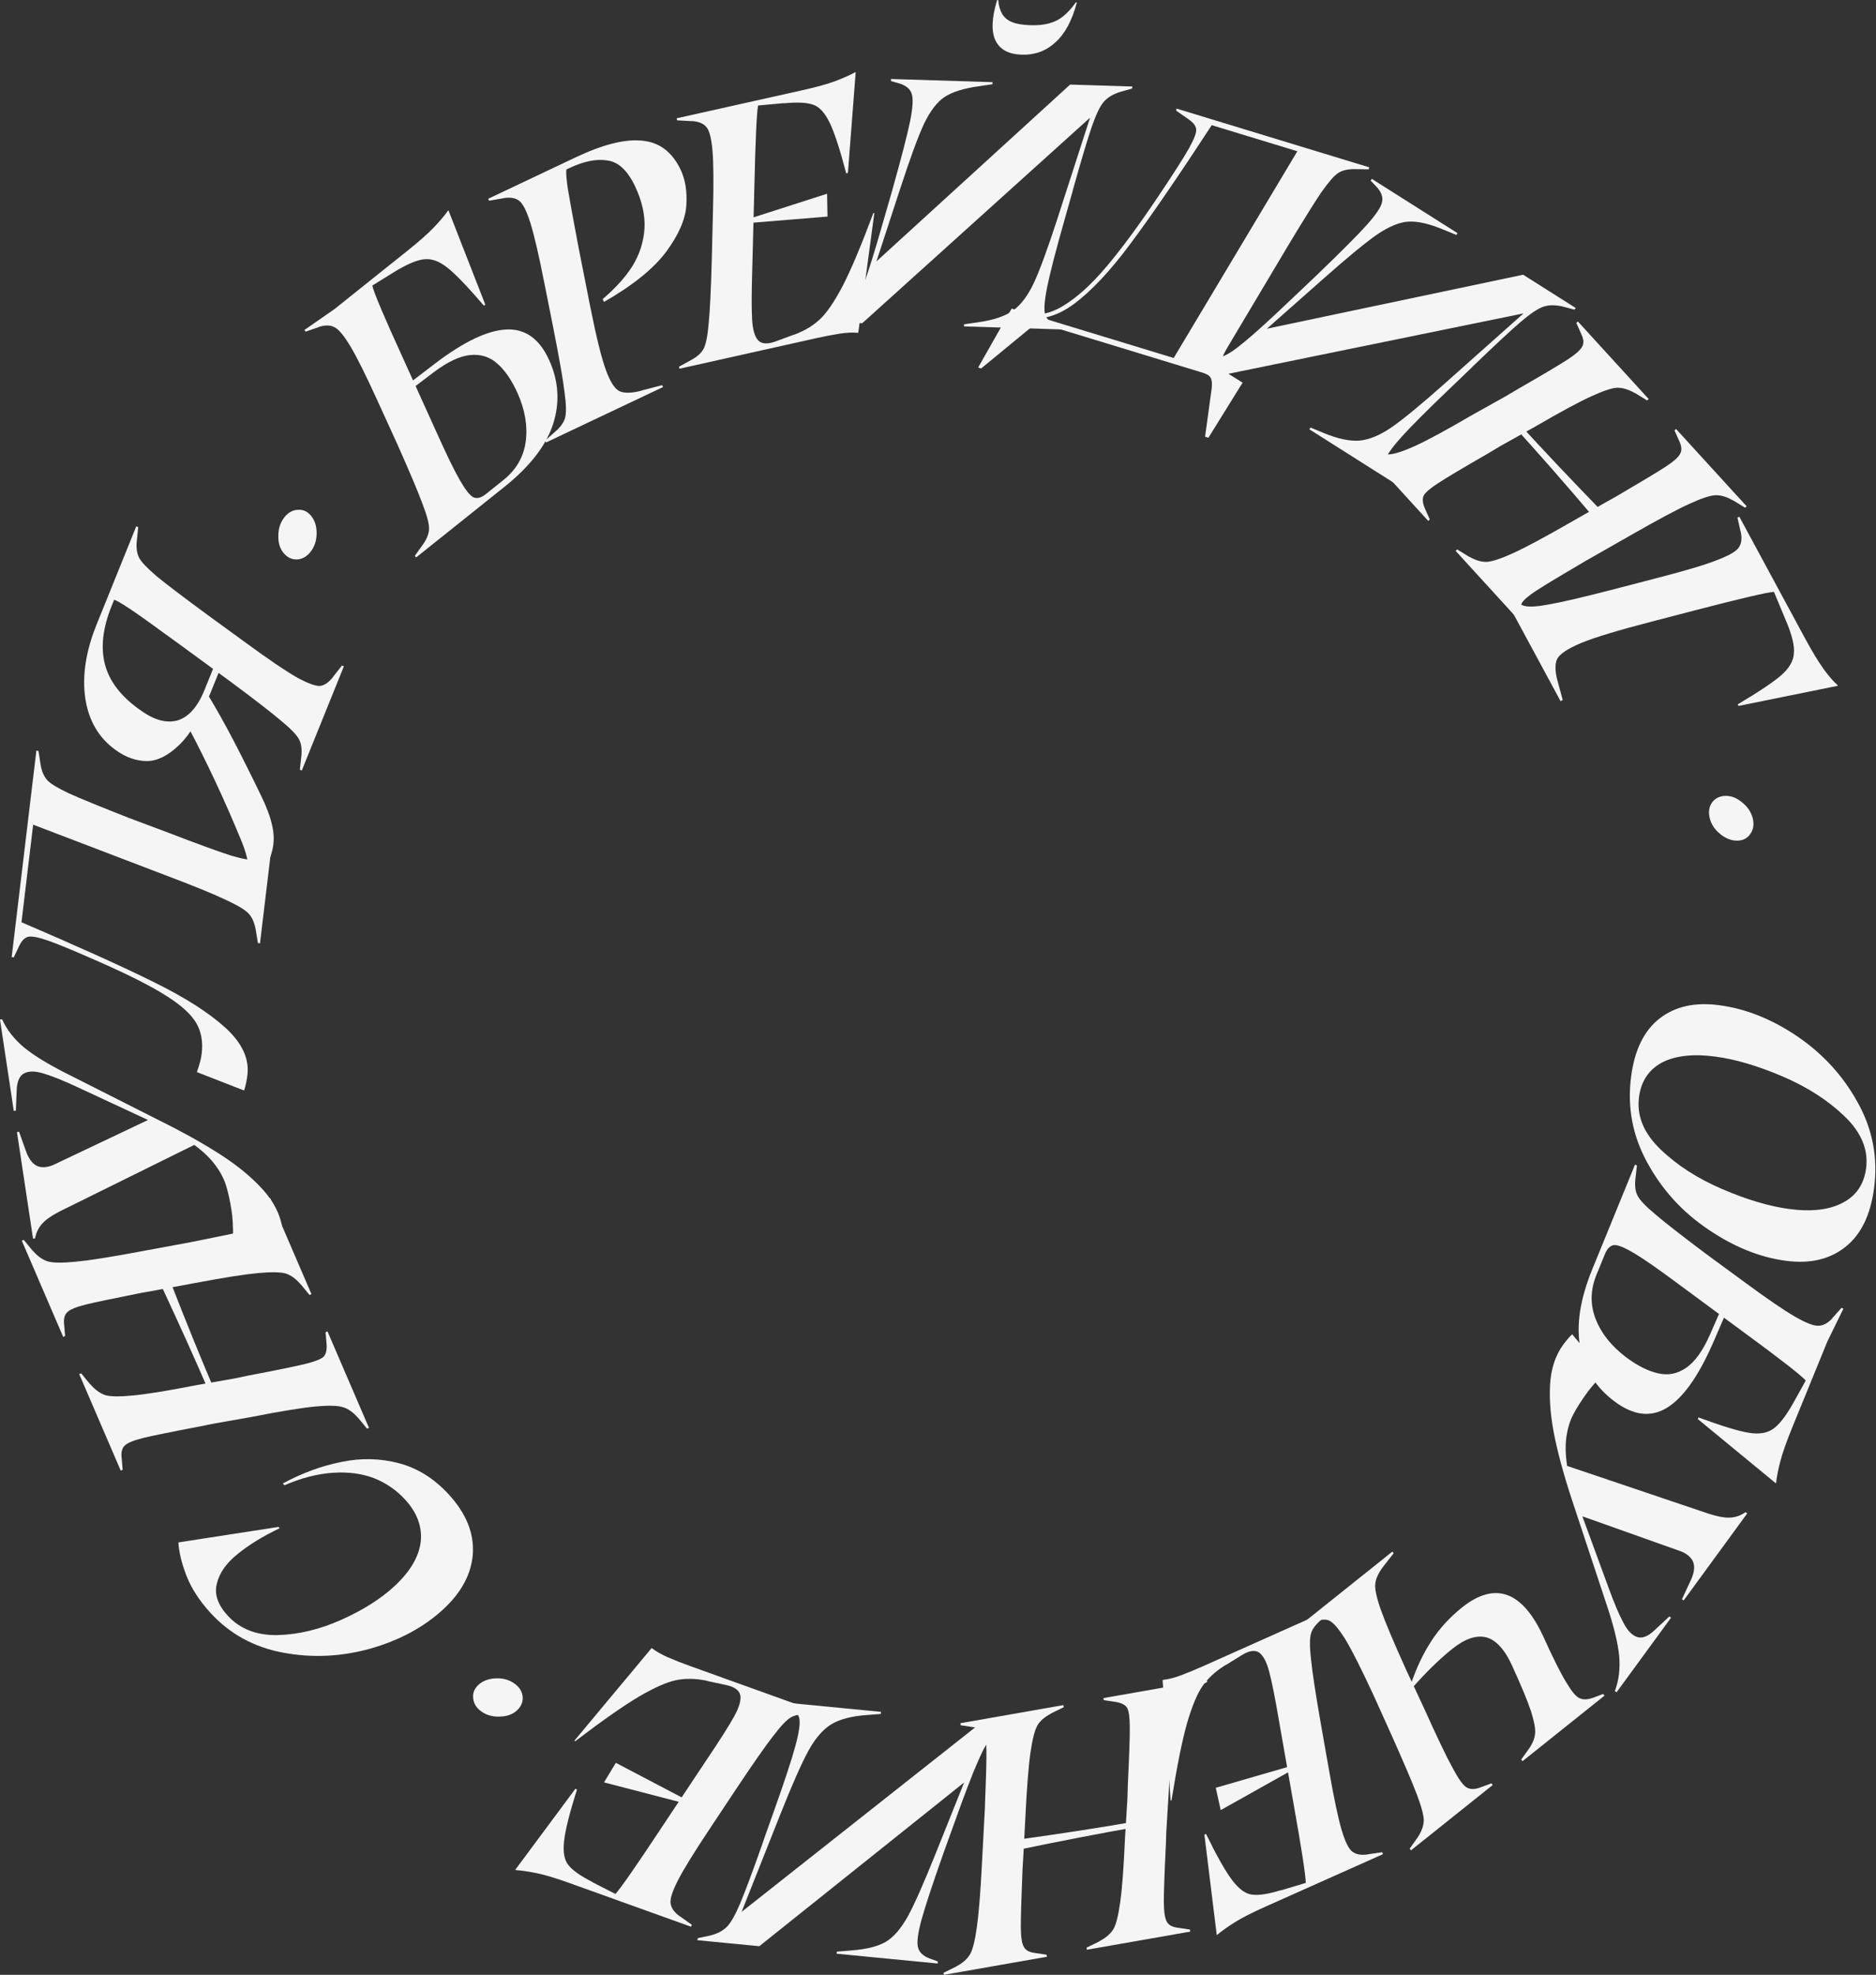 <?xml version="1.0" encoding="UTF-8"?> <svg xmlns="http://www.w3.org/2000/svg" width="344" height="362" viewBox="0 0 344 362" fill="none"><rect x="0" y="0" width="344" height="362" fill="#333333" stroke="none"/> <path d="M299.096 197.33C299.736 192.453 301.475 188.908 304.311 186.694C307.147 184.48 310.791 183.667 315.244 184.256C320.12 184.9 324.896 186.804 329.571 189.968C334.283 193.179 337.979 197.227 340.659 202.112C343.382 207.002 344.379 212.225 343.649 217.78C342.997 222.742 341.229 226.348 338.345 228.599C335.504 230.855 331.878 231.692 327.468 231.109C322.676 230.476 317.924 228.553 313.212 225.342C308.495 222.173 304.78 218.101 302.069 213.126C299.352 208.193 298.361 202.928 299.096 197.33ZM300.545 201.081C300.093 204.516 301.4 207.709 304.463 210.659C307.527 213.61 311.326 216.054 315.86 217.99C320.395 219.927 324.485 221.137 328.132 221.619C332.203 222.157 335.468 221.768 337.927 220.454C340.38 219.182 341.799 217.083 342.183 214.156C342.629 210.764 341.32 207.592 338.256 204.642C335.193 201.691 331.394 199.247 326.859 197.311C322.325 195.374 318.213 194.162 314.524 193.674C310.453 193.136 307.191 193.503 304.738 194.775C302.321 196.095 300.923 198.197 300.545 201.081Z" fill="#F5F5F5"></path> <path d="M299.808 213.486L300.164 213.632L299.871 216.217C299.75 217.416 299.882 218.395 300.265 219.154C300.672 219.968 301.754 221.107 303.513 222.57C305.256 224.073 308.392 226.518 312.922 229.907L319.8 234.954C324.062 238.094 327.205 240.241 329.228 241.397C331.251 242.552 332.671 243.09 333.49 243.01C334.331 242.986 335.16 242.541 335.976 241.674L336 241.614L337.669 239.734L338.026 239.88L335.087 245.886L328.657 261.626C327.589 264.239 326.855 266.319 326.454 267.866C326.054 269.412 325.798 270.717 325.686 271.782L325.638 271.9L311.322 260.119L311.443 259.822C315.702 261.387 318.762 262.322 320.625 262.625C322.527 262.945 324.033 262.708 325.142 261.916C326.236 261.163 327.442 259.624 328.761 257.299L331.115 253.064C330.336 252.142 326.498 249.154 319.6 244.098L307.725 235.332C304.111 232.643 301.43 230.778 299.684 229.737C297.938 228.695 296.712 228.191 296.005 228.224C295.282 228.297 294.711 228.848 294.29 229.878L292.761 233.62C291.613 236.431 291.56 239.161 292.604 241.81C293.647 244.459 295.53 246.805 298.253 248.849C300.384 250.419 302.345 251.387 304.136 251.753C305.91 252.159 307.6 251.813 309.203 250.715C310.807 249.617 312.263 247.58 313.572 244.603L315.607 239.959L316.519 240.612L314.071 246.265C311.405 252.337 308.597 256.27 305.647 258.063C302.697 259.856 299.505 259.469 296.072 256.902C292.702 254.406 290.604 251.116 289.778 247.03C288.992 242.961 289.723 238.174 291.971 232.67L299.808 213.486Z" fill="#F5F5F5"></path> <path d="M286.654 246.475C287.184 245.75 287.728 245.115 288.286 244.569L294.197 251.703C292.846 253.046 291.804 254.217 291.072 255.219C289.962 256.739 289.089 258.114 288.454 259.346C287.819 260.578 287.399 262.022 287.196 263.677C286.993 265.333 287.092 267.264 287.493 269.47L286.893 268.551L312.517 277.2C314.584 277.924 316.147 278.25 317.205 278.179C318.239 278.142 319.196 277.811 320.077 277.185L320.387 277.413L308.729 293.368L308.418 293.14L310.107 289.524C310.74 288.078 310.821 286.916 310.349 286.039C309.853 285.196 308.979 284.58 307.727 284.19L289.496 277.712L289.081 275.018L295.005 291.161C296.01 293.918 296.897 296.003 297.665 297.417C298.407 298.866 299.246 299.748 300.181 300.064C301.115 300.379 302.183 299.97 303.383 298.835L306.109 296.3L306.419 296.528L296.426 310.204L296.116 309.976C296.854 308.024 297.116 305.853 296.901 303.465C296.66 301.112 295.917 298.07 294.67 294.339L288.751 276.448C287.124 271.642 285.923 267.413 285.147 263.763C284.38 260.173 284.073 256.895 284.228 253.929C284.382 250.963 285.191 248.478 286.654 246.475Z" fill="#F5F5F5"></path> <path d="M268.103 294.646C271.111 292.243 273.871 291.488 276.383 292.382C278.922 293.31 281.163 295.926 283.107 300.231C284.859 304.088 286.223 306.803 287.2 308.377C288.17 310.011 288.958 310.969 289.564 311.251C290.197 311.567 290.971 311.578 291.885 311.285L293.978 310.516L294.217 310.818L279.181 322.834L278.941 322.532L280.457 320.418C281.08 319.482 281.426 318.576 281.494 317.7C281.563 316.824 281.306 315.468 280.724 313.634C280.135 311.86 279.001 309.125 277.322 305.43C275.962 302.41 274.369 300.644 272.542 300.133C270.709 299.681 268.64 300.377 266.334 302.219C263.962 304.115 261.485 306.533 258.903 309.472L258.715 308.719C259.722 305.724 260.979 303.076 262.486 300.778C263.959 298.506 265.831 296.462 268.103 294.646ZM255.312 284.418L255.551 284.719L253.684 287.115C252.794 288.264 252.295 289.32 252.186 290.283C252.077 291.246 252.413 292.839 253.195 295.062C253.977 297.284 255.522 300.95 257.831 306.058L261.095 313.058C263.451 318.294 265.183 321.92 266.292 323.935C267.367 325.978 268.232 327.203 268.884 327.613C269.537 328.022 270.371 328.04 271.385 327.667L273.478 326.898L273.718 327.2L258.731 339.175L258.492 338.874L259.958 336.799C260.654 335.75 261.026 334.741 261.075 333.771C261.091 332.827 260.678 331.241 259.836 329.012C258.995 326.783 257.409 323.067 255.081 317.865L251.836 310.684C249.614 305.89 247.901 302.495 246.698 300.499C245.463 298.53 244.468 297.381 243.715 297.052C242.989 296.756 242.052 296.849 240.903 297.328L240.853 297.368L238.51 298.338L238.27 298.036L255.312 284.418Z" fill="#F5F5F5"></path> <path d="M244.154 295.327L242.214 296.966C241.259 297.767 240.658 298.574 240.41 299.387C240.141 300.257 240.136 301.828 240.396 304.101C240.617 306.392 241.213 310.318 242.184 315.881L243.666 324.283C244.576 329.498 245.354 333.202 246 335.397C246.664 337.63 247.329 338.972 247.997 339.423C248.644 339.931 249.583 340.097 250.816 339.922L250.874 339.895L253.445 339.52L253.601 339.872L232.042 349.499C229.582 350.598 227.711 351.55 226.431 352.356C225.151 353.162 224.083 353.92 223.228 354.629L223.111 354.682L220.85 336.298L221.143 336.167C223.156 340.281 224.767 343.121 225.977 344.689C227.205 346.296 228.409 347.163 229.589 347.292C230.787 347.46 232.54 347.192 234.848 346.49C234.905 346.511 234.992 346.496 235.109 346.444L239.444 345.14C239.383 343.528 238.645 338.752 237.227 330.812L234.562 315.63C233.838 311.363 233.231 308.308 232.741 306.466C232.269 304.662 231.653 303.485 230.894 302.934C230.152 302.422 229.132 302.55 227.834 303.316L224.97 305.087L224.41 305.408C222.735 306.483 221.416 307.728 220.452 309.142C219.489 310.556 218.553 312.825 217.646 315.947C216.755 319.108 215.815 323.791 214.824 329.995L214.649 330.073L213.189 307.959L213.247 307.933C214.228 307.823 215.322 307.545 216.528 307.1C217.734 306.655 219.138 306.075 220.74 305.36L243.997 294.975L244.154 295.327ZM237.242 323.568L237.385 324.207L223.839 331.802L222.935 327.708L237.242 323.568Z" fill="#F5F5F5"></path> <path d="M187.496 342.729C187.282 347.977 187.178 351.491 187.185 353.271C187.198 355.092 187.387 356.297 187.75 356.884C188.071 357.48 188.72 357.843 189.699 357.976L191.905 358.305L191.971 358.684L173.076 362L173.01 361.621L175.29 360.504L175.406 360.419C176.519 359.832 177.329 359.126 177.836 358.298C178.343 357.471 178.77 355.811 179.117 353.318C179.471 350.868 179.786 346.948 180.062 341.558L180.441 334.391L180.58 331.826C180.793 326.577 180.893 323.042 180.88 321.221C180.873 319.441 180.71 318.254 180.389 317.659C180.033 317.114 179.363 316.754 178.377 316.579L176.17 316.25L176.104 315.871L194.999 312.555L195.065 312.934L192.785 314.051L192.67 314.136C191.556 314.722 190.746 315.429 190.239 316.256C189.739 317.126 189.312 318.786 188.958 321.236C188.604 323.687 188.293 327.628 188.024 333.06L187.646 340.227L187.496 342.729ZM213.784 338.115C213.529 343.372 213.404 346.889 213.41 348.669C213.424 350.49 213.612 351.695 213.975 352.282C214.296 352.878 214.967 353.238 215.987 353.363L218.194 353.692L218.26 354.071L199.302 357.398L199.236 357.019L201.516 355.902L201.631 355.817C202.745 355.23 203.576 354.52 204.125 353.685C204.632 352.858 205.059 351.198 205.406 348.705C205.76 346.255 206.054 342.338 206.288 336.956L206.73 329.778L206.805 327.224C207.061 321.968 207.182 318.429 207.168 316.608C207.162 314.828 206.999 313.641 206.678 313.046C206.322 312.5 205.63 312.144 204.603 311.977L202.396 311.648L202.33 311.268L221.288 307.942L221.354 308.321L219.074 309.438L218.959 309.523C217.845 310.109 217.035 310.816 216.528 311.643C215.986 312.52 215.538 314.184 215.184 316.634C214.83 319.085 214.539 323.023 214.313 328.447L213.871 335.625L213.784 338.115ZM208.213 334.924C201.852 336.04 194.564 337.45 186.351 339.151L186.474 337.241C194.698 336.101 201.97 334.977 208.29 333.868L208.213 334.924Z" fill="#F5F5F5"></path> <path d="M187.479 316.305L187.442 316.689L184.814 317.207C183.504 317.424 182.518 317.844 181.856 318.467C181.148 319.129 180.323 320.553 179.382 322.74C178.398 324.922 176.935 328.733 174.992 334.174L173.058 339.53C170.989 345.389 169.623 349.533 168.959 351.961C168.291 354.431 168.086 356.109 168.345 356.993C168.561 357.874 169.27 358.544 170.472 359.005L171.967 359.536L171.93 359.92L153.411 358.123L153.448 357.74L155.981 357.535C158.794 357.335 160.928 356.811 162.385 355.964C163.795 355.155 165.147 353.611 166.442 351.33C167.693 349.045 169.451 345.068 171.717 339.4L178.677 322.027L177.574 326.11L139.234 356.748L127.867 355.645L127.968 355.268L130.271 354.783C131.593 354.438 132.612 353.893 133.329 353.146C134.046 352.398 134.849 350.972 135.74 348.867C136.63 346.762 138.021 343.029 139.913 337.669C140.039 337.251 140.189 336.815 140.361 336.359L141.777 332.371C143.838 326.597 145.204 322.454 145.876 319.941C146.544 317.47 146.77 315.794 146.554 314.914C146.334 314.076 145.625 313.406 144.427 312.903L142.995 312.377L143.032 311.994L161.552 313.79L161.515 314.174L158.917 314.373C156.147 314.577 153.988 315.141 152.437 316.065C150.883 317.031 149.48 318.657 148.229 320.942C146.977 323.227 145.274 327.08 143.118 332.501L135.032 352.86L135.205 351.071L180.135 315.593L187.479 316.305Z" fill="#F5F5F5"></path> <path d="M150.572 314.436L148.04 314.276C146.798 314.193 145.807 314.36 145.068 314.776C144.274 315.218 143.189 316.351 141.811 318.174C140.393 319.982 138.12 323.233 134.991 327.926L130.275 335.027C127.342 339.427 125.353 342.644 124.309 344.677C123.251 346.751 122.808 348.183 122.98 348.972C123.098 349.787 123.663 350.558 124.675 351.286L124.735 351.307L126.853 352.818L126.723 353.181L104.503 345.197C101.967 344.285 99.959 343.677 98.478 343.373C96.997 343.068 95.703 342.876 94.596 342.796L94.476 342.753L105.502 327.898L105.804 328.007C104.426 332.375 103.635 335.545 103.43 337.516C103.211 339.528 103.484 340.99 104.249 341.901C105 342.852 106.451 343.874 108.605 344.966C108.631 345.021 108.704 345.07 108.825 345.113L112.857 347.176C113.924 345.968 116.679 342.004 121.123 335.283L129.652 322.463C132.068 318.877 133.733 316.248 134.648 314.577C135.548 312.946 135.913 311.669 135.744 310.744C135.56 309.86 134.735 309.245 133.268 308.9L129.977 308.195L129.352 308.038C127.4 307.655 125.588 307.641 123.917 307.995C122.247 308.349 120.008 309.34 117.202 310.967C114.381 312.635 110.475 315.368 105.486 319.166L105.305 319.101L119.48 302.105L119.541 302.127C120.325 302.727 121.307 303.284 122.486 303.799C123.665 304.313 125.08 304.867 126.73 305.46L150.701 314.073L150.572 314.436ZM126.123 330.058L125.786 330.619L110.76 326.719L112.926 323.134L126.123 330.058Z" fill="#F5F5F5"></path> <path d="M94.2 308.51C95.16 309.153 95.705 309.955 95.835 310.917C95.942 311.915 95.592 312.788 94.786 313.536C94.004 314.247 92.985 314.62 91.73 314.654C90.45 314.724 89.331 314.438 88.371 313.795C87.411 313.152 86.878 312.332 86.772 311.334C86.642 310.372 86.968 309.535 87.749 308.823C88.531 308.111 89.562 307.72 90.842 307.651C92.121 307.581 93.241 307.867 94.2 308.51Z" fill="#F5F5F5"></path> <path d="M82.329 273.981C85.474 277.423 86.934 281.019 86.71 284.77C86.457 288.488 84.63 291.91 81.23 295.037C77.703 298.279 73.276 300.663 67.95 302.189C62.596 303.684 57.265 303.937 51.958 302.947C46.591 301.955 42.133 299.517 38.584 295.632C36.594 293.453 35.149 291.237 34.25 288.985C33.351 286.732 32.837 284.648 32.709 282.732L51.059 279.894L51.276 280.131C48.096 281.66 45.502 283.26 43.495 284.931C41.458 286.57 40.217 288.35 39.77 290.272C39.264 292.19 39.919 294.144 41.736 296.134C43.986 298.597 47.048 299.792 50.92 299.718C54.763 299.613 58.658 298.676 62.604 296.908C66.55 295.139 69.767 293.112 72.255 290.825C75.152 288.162 76.782 285.443 77.144 282.669C77.447 279.893 76.502 277.305 74.309 274.905C72.723 273.168 70.83 271.857 68.632 270.973C66.403 270.118 63.893 269.781 61.105 269.962C58.256 270.141 55.275 270.906 52.163 272.255L51.861 271.924C55.39 270.016 58.968 268.702 62.597 267.981C66.196 267.228 69.714 267.306 73.151 268.214C76.587 269.122 79.647 271.044 82.329 273.981Z" fill="#F5F5F5"></path> <path d="M26.056 236.964C20.906 237.983 17.468 238.703 15.74 239.125C13.973 239.564 12.846 240.029 12.359 240.52C11.855 240.971 11.651 241.688 11.749 242.672L11.938 244.897L11.585 245.05L4 227.429L4.354 227.276L5.965 229.235L6.075 229.328C6.901 230.275 7.775 230.898 8.696 231.199C9.617 231.499 11.329 231.527 13.831 231.282C16.294 231.054 20.176 230.444 25.477 229.453L32.529 228.147L35.053 227.683C40.203 226.664 43.661 225.935 45.428 225.496C47.155 225.074 48.271 224.638 48.776 224.186C49.224 223.712 49.419 222.975 49.361 221.975L49.171 219.75L49.524 219.597L57.109 237.217L56.755 237.37L55.144 235.412L55.034 235.319C54.208 234.372 53.334 233.748 52.413 233.448C51.453 233.165 49.741 233.137 47.278 233.365C44.815 233.593 40.913 234.211 35.573 235.219L28.521 236.525L26.056 236.964ZM36.608 261.48C31.442 262.459 27.995 263.16 26.267 263.582C24.5 264.021 23.373 264.486 22.886 264.977C22.382 265.428 22.187 266.165 22.301 267.188L22.491 269.413L22.137 269.566L14.527 251.886L14.881 251.733L16.492 253.692L16.602 253.785C17.428 254.732 18.311 255.375 19.248 255.715C20.169 256.015 21.881 256.043 24.383 255.798C26.846 255.57 30.72 254.941 36.004 253.91L43.081 252.663L45.58 252.14C50.747 251.16 54.213 250.451 55.98 250.012C57.708 249.59 58.824 249.153 59.328 248.702C59.776 248.228 59.962 247.471 59.888 246.432L59.698 244.207L60.051 244.054L67.661 261.733L67.308 261.886L65.696 259.927L65.587 259.835C64.76 258.888 63.886 258.264 62.965 257.964C61.988 257.641 60.268 257.594 57.805 257.822C55.342 258.05 51.449 258.687 46.125 259.735L39.048 260.982L36.608 261.48ZM38.423 255.31C35.869 249.377 32.818 242.612 29.268 235.013L31.152 234.686C34.158 242.427 36.93 249.244 39.466 255.138L38.423 255.31Z" fill="#F5F5F5"></path> <path d="M51.769 225.108C51.903 225.997 51.964 226.831 51.952 227.612L42.736 226.739C42.751 224.833 42.667 223.267 42.481 222.041C42.201 220.18 41.853 218.588 41.437 217.267C41.021 215.946 40.303 214.627 39.283 213.311C38.263 211.995 36.834 210.698 34.997 209.419L36.07 209.646L11.795 221.637C9.818 222.586 8.479 223.46 7.778 224.259C7.07 225.015 6.624 225.927 6.438 226.993L6.058 227.051L3.11 207.511L3.491 207.453L4.836 211.207C5.404 212.678 6.164 213.558 7.116 213.846C8.061 214.092 9.115 213.91 10.278 213.301L27.777 204.999L29.967 206.613L14.405 199.371C11.752 198.13 9.656 197.28 8.116 196.822C6.57 196.321 5.354 196.289 4.468 196.727C3.583 197.164 3.113 198.209 3.059 199.861L2.907 203.583L2.527 203.641L0 186.892L0.381 186.834C1.23 188.739 2.571 190.46 4.404 191.999C6.23 193.496 8.898 195.124 12.408 196.884L29.195 205.368C33.731 207.621 37.559 209.766 40.677 211.802C43.748 213.801 46.271 215.906 48.248 218.115C50.225 220.324 51.399 222.655 51.769 225.108Z" fill="#F5F5F5"></path> <path d="M6.67 137.603L7.052 137.649L7.455 140.218C7.658 141.406 8.063 142.338 8.672 143.014C9.243 143.643 10.568 144.449 12.647 145.432C14.732 146.372 18.387 147.868 23.612 149.919L30.971 152.679C36.367 154.75 40.164 156.134 42.364 156.83C44.569 157.483 46.048 157.726 46.8 157.558C47.515 157.342 48.125 156.748 48.629 155.775L49.581 153.757L49.964 153.803L47.676 172.914L47.294 172.868L46.883 170.363C46.648 169.086 46.206 168.106 45.555 167.424C44.904 166.743 43.497 165.906 41.332 164.913C39.173 163.877 35.414 162.347 30.056 160.324L5.092 150.79L6.67 137.603ZM36.142 196.405C36.602 195.082 36.883 193.996 36.984 193.146C37.239 191.023 36.921 189.175 36.032 187.603C35.106 185.984 33.302 184.323 30.619 182.622C27.899 180.872 23.859 178.813 18.499 176.445C13.958 174.433 10.758 173.1 8.898 172.445C6.995 171.785 5.731 171.547 5.106 171.73C4.481 171.913 3.938 172.494 3.476 173.472L2.524 175.49L2.142 175.444L2.957 168.628C14.022 173.364 22.421 177.154 28.154 179.998C33.851 182.795 38.234 185.585 41.304 188.367C44.374 191.15 45.729 194.049 45.368 197.064C45.256 197.998 45.057 198.944 44.77 199.9L36.127 196.533L36.142 196.405ZM2.889 169.201L5.244 149.516L6.225 149.957L3.877 169.579L2.889 169.201Z" fill="#F5F5F5"></path> <path d="M37.87 126.93C39.613 129.809 41.276 132.771 42.859 135.816C44.419 138.805 46.14 142.253 48.022 146.158C49.171 148.565 49.861 150.624 50.093 152.334C50.34 154.004 50.128 155.673 49.454 157.338C48.99 158.488 48.482 159.459 47.931 160.251C47.364 161.082 46.702 161.921 45.945 162.768L45.672 162.587C45.734 160.95 45.68 159.543 45.51 158.366C45.34 157.188 44.956 155.855 44.359 154.365C41.292 146.884 37.979 139.788 34.417 133.075L37.87 126.93ZM45.025 117.788C49.299 120.911 52.449 123.047 54.477 124.195C56.52 125.303 57.95 125.816 58.768 125.733C59.562 125.594 60.343 125.034 61.108 124.052L61.132 123.993L62.7 121.998L63.056 122.143L55.339 141.238L54.982 141.093L55.266 138.507C55.382 137.308 55.247 136.329 54.861 135.572C54.451 134.759 53.364 133.624 51.6 132.168C49.852 130.672 46.706 128.238 42.164 124.867L32.548 117.839C28.132 114.611 25.195 112.516 23.739 111.554C22.243 110.576 21.308 110.035 20.936 109.929L20.455 111.119C18.852 115.085 18.441 118.612 19.223 121.7C20.005 124.789 22.093 127.555 25.489 129.998C28.076 131.927 30.403 132.62 32.469 132.075C34.551 131.49 36.233 129.611 37.515 126.439C38.188 124.773 38.853 123.128 39.51 121.502L40.519 122.258L38.62 126.958C36.841 131.359 34.928 134.552 32.88 136.536C30.833 138.52 28.841 139.511 26.904 139.508C24.928 139.489 23.014 138.803 21.162 137.45C18.091 135.231 16.25 132.081 15.639 128C15.044 123.879 15.732 119.38 17.703 114.502L24.988 96.478L25.345 96.623L25.085 99.15C24.953 100.389 25.092 101.415 25.502 102.228C25.887 102.985 26.954 104.112 28.703 105.608C30.467 107.064 33.609 109.45 38.128 112.766L45.025 117.788Z" fill="#F5F5F5"></path> <path d="M57.023 101.046C56.331 101.971 55.503 102.472 54.538 102.549C53.538 102.6 52.688 102.201 51.987 101.353C51.321 100.53 51.004 99.489 51.038 98.23C51.037 96.945 51.383 95.84 52.074 94.915C52.766 93.99 53.611 93.502 54.611 93.451C55.576 93.374 56.392 93.747 57.058 94.57C57.725 95.392 58.059 96.446 58.059 97.731C58.06 99.016 57.714 100.122 57.023 101.046Z" fill="#F5F5F5"></path> <path d="M76.308 102.18L76.069 101.879L77.585 99.764C78.274 98.775 78.636 97.856 78.672 97.006C78.714 96.097 78.324 94.574 77.502 92.438C76.714 90.276 75.168 86.611 72.866 81.442L69.323 73.678C67.134 68.858 65.438 65.45 64.235 63.454C63.033 61.458 62.055 60.296 61.302 59.967C60.556 59.577 59.616 59.562 58.481 59.922L58.431 59.962L56.058 60.791L55.818 60.489L61.31 56.675L74.593 46.061C76.798 44.299 78.452 42.84 79.556 41.684C80.659 40.529 81.519 39.514 82.134 38.638L82.234 38.558L88.986 55.83L88.736 56.03C85.782 52.587 83.567 50.278 82.089 49.105C80.585 47.898 79.155 47.37 77.801 47.522C76.48 47.647 74.677 48.403 72.392 49.79L68.274 52.342C68.505 53.527 70.398 58.009 73.955 65.789L80.045 79.237C81.89 83.347 83.32 86.284 84.336 88.045C85.353 89.806 86.177 90.844 86.81 91.16C87.476 91.449 88.244 91.246 89.113 90.552L92.27 88.028C94.643 86.133 96.019 83.773 96.399 80.951C96.78 78.128 96.28 75.16 94.9 72.047C93.805 69.637 92.566 67.835 91.181 66.642C89.83 65.422 88.187 64.9 86.253 65.078C84.318 65.255 82.054 66.325 79.461 68.287L75.422 71.351L74.944 70.337L79.836 66.592C85.121 62.587 89.489 60.521 92.937 60.393C96.386 60.265 98.983 62.16 100.727 66.076C102.452 69.899 102.68 73.797 101.41 77.768C100.113 81.707 97.142 85.531 92.497 89.243L76.308 102.18Z" fill="#F5F5F5"></path> <path d="M99.958 80.762L101.861 79.08C102.797 78.258 103.38 77.438 103.61 76.619C103.859 75.743 103.829 74.172 103.518 71.906C103.247 69.621 102.563 65.708 101.469 60.169L99.8 51.801C98.774 46.608 97.913 42.922 97.218 40.742C96.505 38.524 95.81 37.197 95.132 36.761C94.474 36.268 93.531 36.123 92.303 36.326L92.245 36.353L89.683 36.786L89.519 36.438L105.523 28.858C110.587 26.459 114.692 25.438 117.838 25.794C120.965 26.111 123.294 27.895 124.824 31.145C125.68 32.964 126.021 35.146 125.847 37.689C125.674 40.232 124.432 43.069 122.123 46.197C119.795 49.288 116.007 52.336 110.756 55.344L110.51 54.821C112.909 52.786 114.754 50.729 116.044 48.651C117.317 46.533 118.029 44.279 118.18 41.889C118.313 39.459 117.742 36.89 116.467 34.181C115.101 31.278 113.408 29.69 111.388 29.416C109.389 29.085 107.055 29.552 104.388 30.815L103.866 31.062C103.759 31.539 103.847 32.728 104.127 34.63C104.428 36.475 105.073 40.004 106.06 45.215L108.266 56.381C109.345 61.786 110.289 65.599 111.097 67.819C111.906 70.039 112.755 71.341 113.644 71.724C114.534 72.107 115.863 72.069 117.632 71.61L117.748 71.555L121.412 70.601L121.576 70.949L100.122 81.111L99.958 80.762Z" fill="#F5F5F5"></path> <path d="M124.519 67.21L126.746 65.99C127.84 65.395 128.59 64.724 128.993 63.976C129.43 63.178 129.745 61.639 129.941 59.36C130.178 57.072 130.371 53.106 130.521 47.463L130.732 38.935C130.873 33.645 130.844 29.86 130.645 27.582C130.437 25.262 130.05 23.814 129.484 23.239C128.951 22.613 128.063 22.264 126.82 22.191L126.757 22.205L124.162 22.061L124.079 21.685L147.122 16.54C149.752 15.953 151.775 15.392 153.189 14.857C154.604 14.322 155.801 13.792 156.78 13.266L156.905 13.238L155.481 31.7L155.168 31.77C154.009 27.34 152.992 24.236 152.116 22.459C151.231 20.641 150.222 19.551 149.09 19.191C147.95 18.788 146.178 18.701 143.775 18.931C143.724 18.899 143.636 18.896 143.511 18.924L139.003 19.339C138.742 20.931 138.521 25.758 138.338 33.819L137.944 49.224C137.808 53.549 137.798 56.663 137.914 58.566C138.02 60.427 138.391 61.703 139.026 62.393C139.652 63.042 140.677 63.12 142.101 62.627L145.26 61.462L145.872 61.259C147.727 60.538 149.268 59.581 150.492 58.387C151.717 57.193 153.084 55.157 154.592 52.278C156.091 49.358 157.94 44.957 160.14 39.075L160.328 39.033L157.379 60.991L157.317 61.005C156.333 60.917 155.206 60.972 153.935 61.168C152.664 61.364 151.173 61.653 149.462 62.035L124.602 67.586L124.519 67.21ZM136.889 40.914L136.875 40.259L151.66 35.512L151.736 39.702L136.889 40.914Z" fill="#F5F5F5"></path> <path d="M150.733 59.02L150.744 58.635L153.333 57.945C154.626 57.643 155.582 57.16 156.202 56.494C156.866 55.787 157.596 54.312 158.392 52.069C159.231 49.827 160.442 45.927 162.025 40.371L163.605 34.899C165.286 28.918 166.378 24.694 166.882 22.227C167.387 19.718 167.481 18.031 167.166 17.165C166.893 16.301 166.141 15.678 164.912 15.298L163.385 14.865L163.397 14.48L181.994 15.059L181.982 15.443L179.467 15.814C176.674 16.198 174.578 16.861 173.18 17.801C171.826 18.701 170.578 20.331 169.435 22.692C168.336 25.054 166.841 29.137 164.951 34.941L159.142 52.734L159.975 48.587L196.231 15.501L207.645 15.856L207.57 16.239L205.303 16.874C204.006 17.305 203.025 17.916 202.359 18.709C201.692 19.501 200.984 20.977 200.233 23.136C199.482 25.295 198.338 29.111 196.8 34.583C196.702 35.008 196.581 35.454 196.438 35.92L195.286 39.993C193.608 45.889 192.515 50.113 192.009 52.665C191.504 55.174 191.388 56.861 191.661 57.725C191.936 58.547 192.687 59.169 193.915 59.592L195.378 60.023L195.366 60.408L176.769 59.83L176.781 59.445L179.36 59.076C182.11 58.69 184.229 57.986 185.715 56.962C187.203 55.896 188.496 54.182 189.596 51.819C190.695 49.457 192.143 45.501 193.94 39.951L200.677 19.106L200.622 20.901L158.107 59.249L150.733 59.02ZM187.348 10.025C184.954 9.951 183.354 9.088 182.549 7.437C181.744 5.786 181.841 3.307 182.841 0L183.034 0.006C183.13 1.036 183.382 1.9 183.789 2.597C184.196 3.252 184.802 3.741 185.605 4.066C186.408 4.39 187.515 4.574 188.926 4.618C190.294 4.661 191.453 4.547 192.403 4.277C193.395 4.008 194.265 3.565 195.011 2.946C195.802 2.286 196.555 1.453 197.27 0.449L197.463 0.455C196.591 3.765 195.275 6.207 193.515 7.778C191.798 9.351 189.742 10.1 187.348 10.025Z" fill="#F5F5F5"></path> <path d="M184.972 57.477L185.516 56.57L221.419 67.511L225.047 63.721C224.208 65.164 223.83 66.189 223.914 66.796C223.999 67.403 224.337 67.909 224.93 68.313L227.861 70.145L227.608 70.538L221.586 80.239L220.973 80.052L222.189 71.167C222.285 70.257 222.213 69.609 221.973 69.223C221.773 68.849 221.264 68.537 220.446 68.288L191.969 59.609C191.233 59.385 190.623 59.333 190.139 59.454C189.643 59.616 188.972 60.06 188.127 60.786L179.914 67.539L179.362 67.371L184.972 57.477ZM187.97 57.318C190.18 57.991 192.521 57.564 194.995 56.038C197.509 54.523 200.161 52.112 202.951 48.804C205.74 45.495 208.889 41.223 212.396 35.987C215.163 31.867 217.03 28.948 217.997 27.231C218.977 25.473 219.424 24.29 219.34 23.683C219.268 23.035 218.785 22.418 217.889 21.832L215.676 20.286L215.726 19.899L222.784 22.05C216.283 32.007 211.154 39.499 207.397 44.525C203.682 49.563 200.18 53.303 196.894 55.745C193.619 58.145 190.489 58.89 187.502 57.98L187.97 57.318ZM238.434 26.819L251.077 30.672L250.966 31.04L248.429 31.005C247.184 30.983 246.176 31.213 245.405 31.693C244.687 32.145 243.664 33.309 242.336 35.185C241.049 37.073 238.964 40.417 236.08 45.217L222.042 68.774L214.677 66.53L238.434 26.819ZM222.232 21.881L239.6 27.174L239.057 28.082L221.689 22.789L222.232 21.881Z" fill="#F5F5F5"></path> <path d="M218.087 64.759L218.292 64.433L220.87 65.154C222.136 65.551 223.205 65.62 224.075 65.361C225.004 65.089 226.38 64.188 228.201 62.658C230.059 61.151 233.076 58.404 237.252 54.416L241.383 50.501C245.86 46.197 248.939 43.109 250.622 41.238C252.327 39.331 253.263 37.924 253.429 37.017C253.632 36.133 253.3 35.214 252.434 34.261L251.338 33.111L251.543 32.785L267.264 42.738L267.059 43.064L264.706 42.106C262.106 41.017 259.966 40.523 258.286 40.623C256.664 40.71 254.764 41.481 252.585 42.937C250.442 44.415 247.088 47.177 242.522 51.221L228.51 63.613L231.327 60.461L279.298 50.357L288.947 56.466L288.688 56.758L286.415 56.154C285.08 55.866 283.925 55.894 282.951 56.239C281.976 56.584 280.618 57.496 278.879 58.976C277.139 60.457 274.221 63.166 270.127 67.104C269.827 67.42 269.497 67.743 269.138 68.073L266.084 70.999C261.653 75.231 258.574 78.318 256.846 80.262C255.141 82.169 254.187 83.565 253.984 84.449C253.804 85.297 254.136 86.216 254.979 87.205L256.021 88.32L255.816 88.646L240.095 78.693L240.3 78.367L242.708 79.36C245.271 80.426 247.452 80.896 249.25 80.769C251.071 80.605 253.053 79.784 255.196 78.306C257.339 76.828 260.589 74.152 264.946 70.279L281.302 55.727L280.345 57.247L224.321 68.706L218.087 64.759Z" fill="#F5F5F5"></path> <path d="M296.322 91.026C300.851 88.374 303.861 86.565 305.354 85.599C306.879 84.604 307.791 83.795 308.09 83.171C308.418 82.579 308.375 81.834 307.961 80.937L307.052 78.896L307.336 78.636L320.274 92.799L319.991 93.06L317.827 91.737L317.693 91.686C316.602 91.062 315.572 90.76 314.604 90.778C313.636 90.797 312.011 91.332 309.728 92.385C307.477 93.408 304.011 95.258 299.33 97.935L293.1 101.483L290.868 102.75C286.339 105.403 283.313 107.227 281.788 108.221C280.295 109.187 279.385 109.966 279.057 110.558C278.789 111.153 278.846 111.914 279.229 112.84L280.138 114.881L279.854 115.141L266.916 100.978L267.199 100.717L269.363 102.04L269.497 102.091C270.588 102.715 271.618 103.017 272.586 102.999C273.585 102.951 275.211 102.416 277.462 101.392C279.713 100.369 283.195 98.504 287.907 95.799L294.137 92.25L296.322 91.026ZM278.32 71.32C282.878 68.699 285.903 66.906 287.396 65.94C288.921 64.945 289.833 64.136 290.132 63.513C290.46 62.92 290.403 62.16 289.959 61.231L289.051 59.19L289.334 58.93L302.316 73.141L302.033 73.401L299.869 72.079L299.735 72.027C298.644 71.404 297.6 71.085 296.603 71.072C295.635 71.091 294.01 71.626 291.727 72.679C289.476 73.702 286.024 75.568 281.372 78.276L275.098 81.777L272.91 83.092C268.352 85.713 265.311 87.521 263.787 88.515C262.294 89.481 261.383 90.26 261.055 90.852C260.788 91.447 260.859 92.223 261.271 93.181L262.18 95.222L261.896 95.483L248.914 81.272L249.198 81.011L251.362 82.334L251.495 82.385C252.587 83.008 253.616 83.311 254.584 83.293C255.613 83.277 257.252 82.757 259.504 81.734C261.755 80.71 265.222 78.83 269.906 76.093L276.179 72.591L278.32 71.32ZM278.629 77.747C282.986 82.516 288.085 87.908 293.928 93.924L292.256 94.852C286.88 88.522 282.028 82.989 277.701 78.252L278.629 77.747Z" fill="#F5F5F5"></path> <path d="M274.995 107.862L275.333 107.678L277.112 109.486C277.982 110.376 278.831 110.913 279.659 111.096C280.545 111.295 282.108 111.175 284.35 110.736C286.612 110.333 290.474 109.426 295.934 108.015L304.181 105.868C309.301 104.545 312.917 103.455 315.031 102.598C317.202 101.758 318.487 100.986 318.885 100.283C319.341 99.597 319.444 98.664 319.196 97.484L319.165 97.428L318.596 94.889L318.934 94.706L330.89 116.833C332.252 119.354 333.414 121.279 334.374 122.606C335.335 123.934 336.179 124.912 336.907 125.538L336.998 125.708L318.792 129.399L318.64 129.117C322.542 126.801 325.218 125.005 326.668 123.73C328.118 122.454 328.878 121.116 328.947 119.715C329.074 118.331 328.59 116.355 327.494 113.786L325.287 108.487C324.066 108.566 319.36 109.665 311.169 111.781L302.922 113.929C296.779 115.516 292.433 116.832 289.886 117.877C287.397 118.938 285.937 119.926 285.508 120.841C285.116 121.736 285.139 123.038 285.577 124.748L285.607 124.804L286.552 128.307L286.158 128.522L274.995 107.862Z" fill="#F5F5F5"></path> <path d="M313.522 150.01C313.238 148.89 313.369 147.93 313.916 147.128C314.504 146.315 315.348 145.901 316.447 145.885C317.505 145.88 318.512 146.284 319.469 147.099C320.468 147.904 321.109 148.866 321.394 149.985C321.678 151.104 321.526 152.07 320.938 152.883C320.391 153.685 319.589 154.088 318.531 154.094C317.474 154.099 316.445 153.7 315.447 152.895C314.448 152.091 313.807 151.129 313.522 150.01Z" fill="#F5F5F5"></path> </svg> 